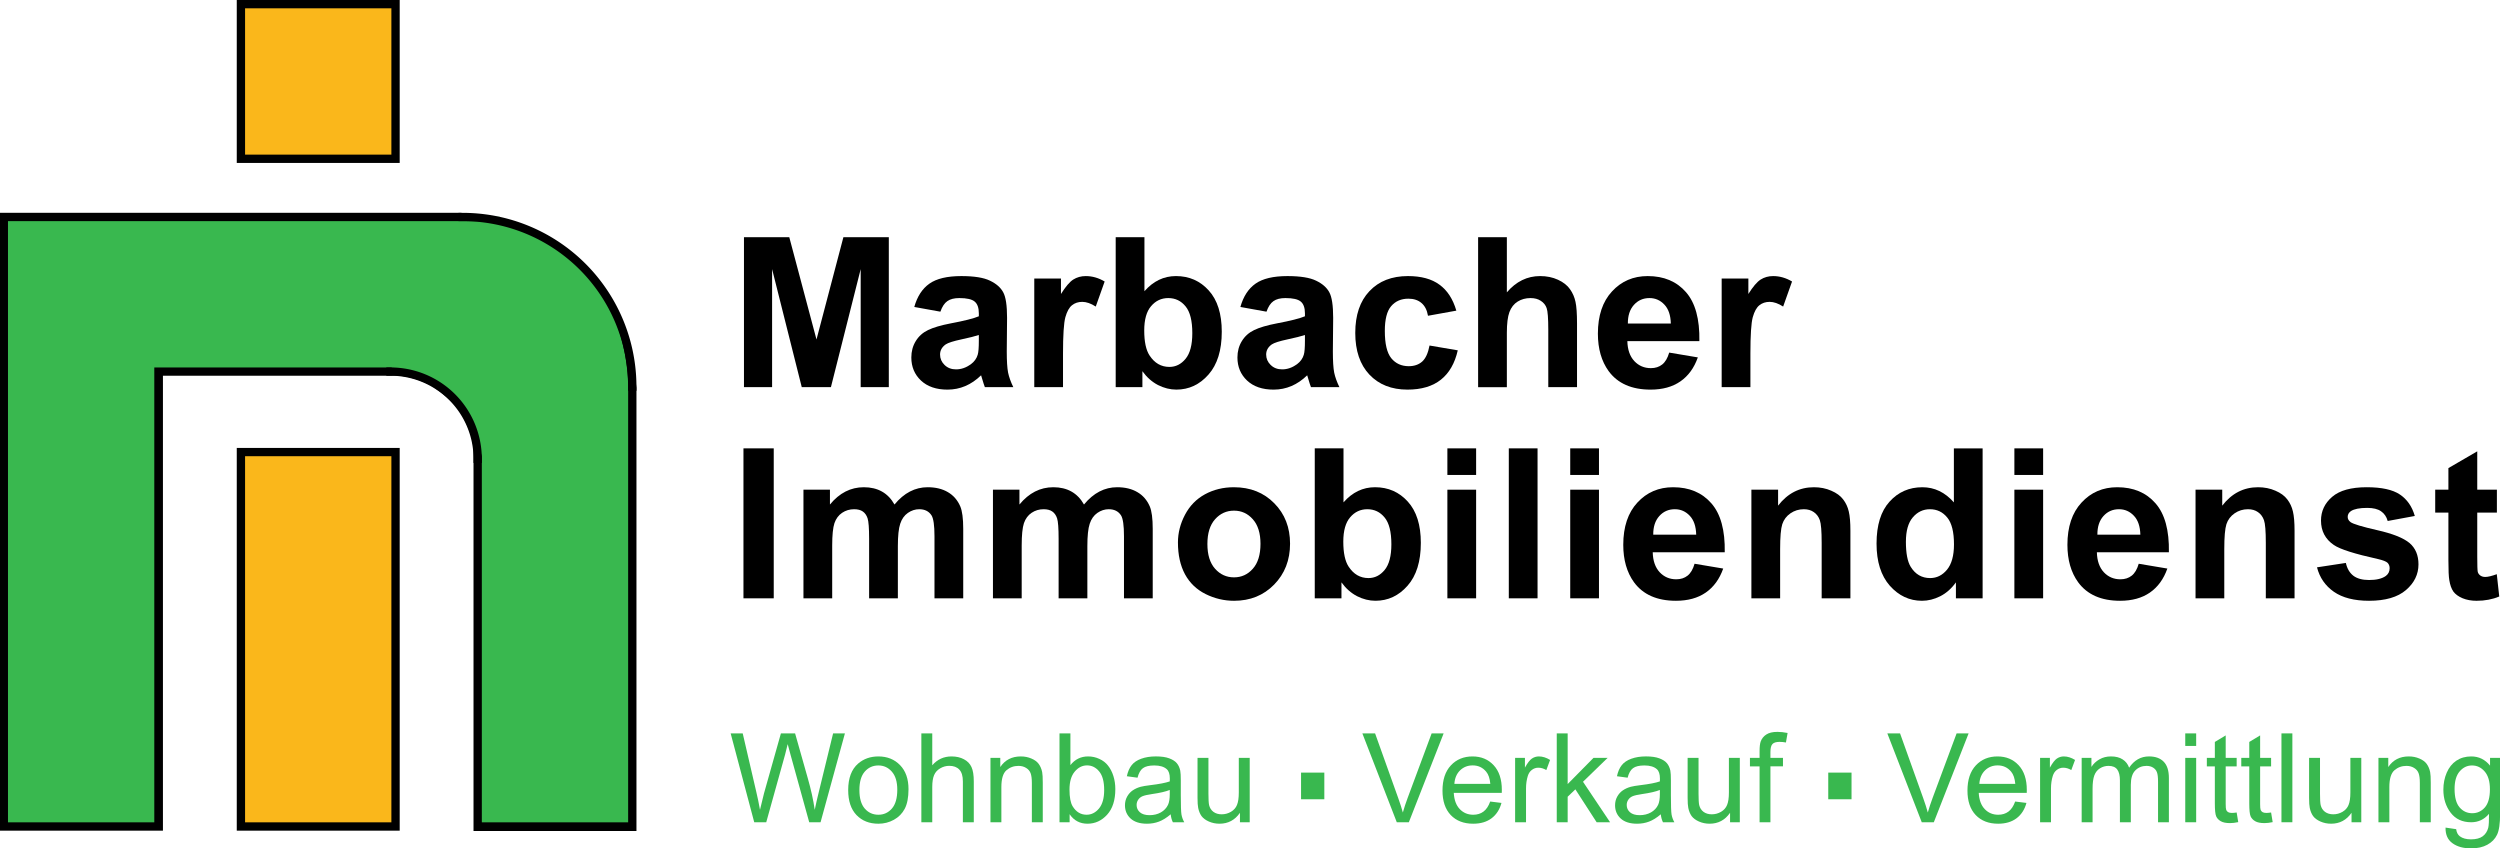 <?xml version="1.0" encoding="UTF-8" standalone="no"?>
<svg xmlns:dc="http://purl.org/dc/elements/1.1/" xmlns:cc="http://creativecommons.org/ns#" xmlns:rdf="http://www.w3.org/1999/02/22-rdf-syntax-ns#" xmlns:svg="http://www.w3.org/2000/svg" xmlns="http://www.w3.org/2000/svg" height="255.132" width="751.819" xml:space="preserve" viewBox="0 0 751.819 255.132" y="0px" x="0px" id="Ebene_1" version="1.1"><defs id="defs37"></defs><style id="style2" type="text/css">
	.st0{fill:#FAB71B;}
	.st1{fill:#25A849;}
	.st2{font-family:'Arial';}
	.st3{font-size:63px;}
	.st4{letter-spacing:1;}
	.st5{font-size:31px;}
</style><g id="g8"><rect style="fill:#fab71b" id="rect4" height="46.5" width="46.5" class="st0" y="1.3" x="72.5"></rect><path id="path6" d="m 117.7,2.5 v 44 h -44 v -44 h 44 M 120.2,0 h -2.5 -44 -2.5 v 2.5 44 2.5 h 2.5 44 2.5 v -2.5 -44 z"></path></g><g id="g14"><rect style="fill:#fab71b" id="rect10" height="112.6" width="46.5" class="st0" y="135.9" x="72.5"></rect><path id="path12" d="m 117.7,137.2 v 110.1 h -44 V 137.2 h 44 m 2.5,-2.5 h -2.5 -44 -2.5 v 2.5 110.1 2.5 h 2.5 44 2.5 v -2.5 -110.1 z"></path></g><g id="g20"><path style="fill:#39b84f;fill-opacity:1" id="path16" d="M 143.7,248.5 V 137.2 c 0,-0.2 -3.596,-13.214 -8.696,-18.314 C 131.504,115.386 126.5,111.8 118.7,111.8 h -1 -70 V 248.6 H 1.2 V 65.2 h 149.1 l -0.1,1.3 c 1.9,0.1 18.293,2.979 29.193,19.279 C 190.293,102.179 190.3,115 190.1,116.4 v 132 h -46.4 z" class="st1"></path><path id="path18" d="m 150.2,66.5 v 0 0 c -4.8,0 0,0 0,0 m 0.1,0 h -0.1 0.1 m -0.1,0 c 0.7,0 18.16,0.493 29.193,19.279 C 189.329,99.3 188.9,116.5 188.9,116.5 v 130.8 h -44 V 137.2 c -3.709,-13.12 -10.998,-21.264 -27.3,-26.7 H 46.4 v 136.8 h -44 v -136.8 -44 h 44 103.8 v 0 m -11.609,-2.5 H 46.4 2.4 0 v 2.5 44 136.8 2.5 h 2.5 44 2.5 V 247.3 113 h 68.7 v 0 0 c 7.933,-0.789 25.199,6.708 24.7,24.3 v 110.1 2.5 h 2.5 44 2.5 V 247.4 116.6 C 186.27,69.547 143.57,64.438 138.591,64 Z"></path></g><g id="text26" aria-label="Immobiliendienst"><path id="path4566" style="font-style:normal;font-variant:normal;font-weight:bold;font-stretch:normal;font-size:63px;font-family:Arial;-inkscape-font-specification:'Arial Bold';letter-spacing:1" d="m 223.579,179.931 v -45.097 h 9.105 v 45.097 z"></path><path id="path4568" style="font-style:normal;font-variant:normal;font-weight:bold;font-stretch:normal;font-size:63px;font-family:Arial;-inkscape-font-specification:'Arial Bold';letter-spacing:1" d="m 241.621,147.263 h 7.967 v 4.46 q 4.276,-5.199 10.182,-5.199 3.138,0 5.445,1.292 2.307,1.292 3.784,3.907 2.153,-2.615 4.645,-3.907 2.492,-1.292 5.322,-1.292 3.599,0 6.091,1.477 2.492,1.446 3.722,4.276 0.892,2.092 0.892,6.768 v 20.887 h -8.644 v -18.672 q 0,-4.86 -0.892,-6.275 -1.2,-1.846 -3.691,-1.846 -1.815,0 -3.415,1.107 -1.6,1.107 -2.307,3.261 -0.708,2.123 -0.708,6.737 v 15.688 h -8.644 v -17.903 q 0,-4.768 -0.461,-6.152 -0.461,-1.384 -1.446,-2.061 -0.954,-0.677 -2.615,-0.677 -2,0 -3.599,1.077 -1.6,1.077 -2.307,3.107 -0.677,2.03 -0.677,6.737 v 15.873 h -8.644 z"></path><path id="path4570" style="font-style:normal;font-variant:normal;font-weight:bold;font-stretch:normal;font-size:63px;font-family:Arial;-inkscape-font-specification:'Arial Bold';letter-spacing:1" d="m 298.607,147.263 h 7.967 v 4.46 q 4.276,-5.199 10.182,-5.199 3.138,0 5.445,1.292 2.307,1.292 3.784,3.907 2.153,-2.615 4.645,-3.907 2.492,-1.292 5.322,-1.292 3.599,0 6.091,1.477 2.492,1.446 3.722,4.276 0.892,2.092 0.892,6.768 v 20.887 h -8.644 v -18.672 q 0,-4.86 -0.892,-6.275 -1.2,-1.846 -3.691,-1.846 -1.815,0 -3.415,1.107 -1.6,1.107 -2.307,3.261 -0.708,2.123 -0.708,6.737 v 15.688 h -8.644 v -17.903 q 0,-4.768 -0.461,-6.152 -0.461,-1.384 -1.446,-2.061 -0.954,-0.677 -2.615,-0.677 -2,0 -3.599,1.077 -1.6,1.077 -2.307,3.107 -0.677,2.03 -0.677,6.737 v 15.873 h -8.644 z"></path><path id="path4572" style="font-style:normal;font-variant:normal;font-weight:bold;font-stretch:normal;font-size:63px;font-family:Arial;-inkscape-font-specification:'Arial Bold';letter-spacing:1" d="m 354.24,163.136 q 0,-4.307 2.123,-8.336 2.123,-4.03 5.999,-6.152 3.907,-2.123 8.706,-2.123 7.414,0 12.151,4.83 4.737,4.799 4.737,12.151 0,7.414 -4.799,12.305 -4.768,4.86 -12.028,4.86 -4.491,0 -8.583,-2.03 -4.061,-2.03 -6.183,-5.937 -2.123,-3.938 -2.123,-9.567 z m 8.859,0.461 q 0,4.86 2.307,7.444 2.307,2.584 5.691,2.584 3.384,0 5.66,-2.584 2.307,-2.584 2.307,-7.506 0,-4.799 -2.307,-7.383 -2.276,-2.584 -5.66,-2.584 -3.384,0 -5.691,2.584 -2.307,2.584 -2.307,7.444 z"></path><path id="path4574" style="font-style:normal;font-variant:normal;font-weight:bold;font-stretch:normal;font-size:63px;font-family:Arial;-inkscape-font-specification:'Arial Bold';letter-spacing:1" d="m 395.384,179.931 v -45.097 h 8.644 v 16.242 q 3.999,-4.553 9.475,-4.553 5.968,0 9.875,4.337 3.907,4.307 3.907,12.397 0,8.367 -3.999,12.889 -3.968,4.522 -9.659,4.522 -2.799,0 -5.537,-1.384 -2.707,-1.415 -4.676,-4.153 v 4.799 z m 8.583,-17.042 q 0,5.076 1.6,7.506 2.246,3.445 5.968,3.445 2.861,0 4.86,-2.43 2.03,-2.461 2.03,-7.721 0,-5.599 -2.03,-8.06 -2.03,-2.492 -5.199,-2.492 -3.107,0 -5.168,2.43 -2.061,2.399 -2.061,7.321 z"></path><path id="path4576" style="font-style:normal;font-variant:normal;font-weight:bold;font-stretch:normal;font-size:63px;font-family:Arial;-inkscape-font-specification:'Arial Bold';letter-spacing:1" d="m 435.267,142.833 v -7.998 h 8.644 v 7.998 z m 0,37.099 v -32.669 h 8.644 v 32.669 z"></path><path id="path4578" style="font-style:normal;font-variant:normal;font-weight:bold;font-stretch:normal;font-size:63px;font-family:Arial;-inkscape-font-specification:'Arial Bold';letter-spacing:1" d="m 453.739,179.931 v -45.097 h 8.644 v 45.097 z"></path><path id="path4580" style="font-style:normal;font-variant:normal;font-weight:bold;font-stretch:normal;font-size:63px;font-family:Arial;-inkscape-font-specification:'Arial Bold';letter-spacing:1" d="m 472.212,142.833 v -7.998 h 8.644 v 7.998 z m 0,37.099 v -32.669 h 8.644 v 32.669 z"></path><path id="path4582" style="font-style:normal;font-variant:normal;font-weight:bold;font-stretch:normal;font-size:63px;font-family:Arial;-inkscape-font-specification:'Arial Bold';letter-spacing:1" d="m 509.603,169.534 8.613,1.446 q -1.661,4.737 -5.26,7.229 -3.568,2.461 -8.952,2.461 -8.521,0 -12.612,-5.568 -3.23,-4.46 -3.23,-11.259 0,-8.121 4.245,-12.705 4.245,-4.614 10.736,-4.614 7.291,0 11.505,4.83 4.214,4.799 4.03,14.735 h -21.656 q 0.092,3.845 2.092,5.999 2,2.123 4.983,2.123 2.03,0 3.415,-1.107 1.384,-1.107 2.092,-3.568 z m 0.492,-8.736 q -0.092,-3.753 -1.938,-5.691 -1.846,-1.969 -4.491,-1.969 -2.83,0 -4.676,2.061 -1.846,2.061 -1.815,5.599 z"></path><path id="path4584" style="font-style:normal;font-variant:normal;font-weight:bold;font-stretch:normal;font-size:63px;font-family:Arial;-inkscape-font-specification:'Arial Bold';letter-spacing:1" d="m 556.469,179.931 h -8.644 v -16.673 q 0,-5.291 -0.554,-6.829 -0.554,-1.569 -1.815,-2.43 -1.23,-0.861 -2.984,-0.861 -2.246,0 -4.03,1.23 -1.784,1.23 -2.461,3.261 -0.646,2.03 -0.646,7.506 v 14.796 h -8.644 v -32.669 h 8.029 v 4.799 q 4.276,-5.537 10.767,-5.537 2.861,0 5.229,1.046 2.369,1.015 3.568,2.615 1.23,1.6 1.692,3.63 0.492,2.03 0.492,5.814 z"></path><path id="path4586" style="font-style:normal;font-variant:normal;font-weight:bold;font-stretch:normal;font-size:63px;font-family:Arial;-inkscape-font-specification:'Arial Bold';letter-spacing:1" d="m 596.228,179.931 h -8.029 v -4.799 q -2,2.799 -4.737,4.184 -2.707,1.354 -5.476,1.354 -5.629,0 -9.659,-4.522 -3.999,-4.553 -3.999,-12.674 0,-8.306 3.907,-12.612 3.907,-4.337 9.875,-4.337 5.476,0 9.475,4.553 v -16.242 h 8.644 z m -23.071,-17.042 q 0,5.229 1.446,7.567 2.092,3.384 5.845,3.384 2.984,0 5.076,-2.522 2.092,-2.553 2.092,-7.598 0,-5.629 -2.03,-8.09 -2.03,-2.492 -5.199,-2.492 -3.076,0 -5.168,2.461 -2.061,2.43 -2.061,7.291 z"></path><path id="path4588" style="font-style:normal;font-variant:normal;font-weight:bold;font-stretch:normal;font-size:63px;font-family:Arial;-inkscape-font-specification:'Arial Bold';letter-spacing:1" d="m 605.78,142.833 v -7.998 h 8.644 v 7.998 z m 0,37.099 v -32.669 h 8.644 v 32.669 z"></path><path id="path4590" style="font-style:normal;font-variant:normal;font-weight:bold;font-stretch:normal;font-size:63px;font-family:Arial;-inkscape-font-specification:'Arial Bold';letter-spacing:1" d="m 643.171,169.534 8.613,1.446 q -1.661,4.737 -5.26,7.229 -3.568,2.461 -8.952,2.461 -8.521,0 -12.612,-5.568 -3.23,-4.46 -3.23,-11.259 0,-8.121 4.245,-12.705 4.245,-4.614 10.736,-4.614 7.291,0 11.505,4.83 4.214,4.799 4.03,14.735 h -21.656 q 0.092,3.845 2.092,5.999 2,2.123 4.983,2.123 2.03,0 3.415,-1.107 1.384,-1.107 2.092,-3.568 z m 0.492,-8.736 q -0.092,-3.753 -1.938,-5.691 -1.846,-1.969 -4.491,-1.969 -2.83,0 -4.676,2.061 -1.846,2.061 -1.815,5.599 z"></path><path id="path4592" style="font-style:normal;font-variant:normal;font-weight:bold;font-stretch:normal;font-size:63px;font-family:Arial;-inkscape-font-specification:'Arial Bold';letter-spacing:1" d="m 690.037,179.931 h -8.644 v -16.673 q 0,-5.291 -0.554,-6.829 -0.554,-1.569 -1.815,-2.43 -1.23,-0.861 -2.984,-0.861 -2.246,0 -4.03,1.23 -1.784,1.23 -2.461,3.261 -0.646,2.03 -0.646,7.506 v 14.796 h -8.644 v -32.669 h 8.029 v 4.799 q 4.276,-5.537 10.767,-5.537 2.861,0 5.229,1.046 2.369,1.015 3.568,2.615 1.23,1.6 1.692,3.63 0.492,2.03 0.492,5.814 z"></path><path id="path4594" style="font-style:normal;font-variant:normal;font-weight:bold;font-stretch:normal;font-size:63px;font-family:Arial;-inkscape-font-specification:'Arial Bold';letter-spacing:1" d="m 696.789,170.611 8.675,-1.323 q 0.554,2.522 2.246,3.845 1.692,1.292 4.737,1.292 3.353,0 5.045,-1.23 1.138,-0.861 1.138,-2.307 0,-0.984 -0.615,-1.63 -0.646,-0.615 -2.892,-1.138 -10.459,-2.307 -13.258,-4.214 -3.876,-2.646 -3.876,-7.352 0,-4.245 3.353,-7.137 3.353,-2.892 10.397,-2.892 6.706,0 9.967,2.184 3.261,2.184 4.491,6.46 l -8.152,1.507 q -0.523,-1.907 -2,-2.922 -1.446,-1.015 -4.153,-1.015 -3.415,0 -4.891,0.954 -0.984,0.677 -0.984,1.753 0,0.923 0.861,1.569 1.169,0.861 8.06,2.43 6.921,1.569 9.659,3.845 2.707,2.307 2.707,6.429 0,4.491 -3.753,7.721 -3.753,3.23 -11.105,3.23 -6.675,0 -10.582,-2.707 -3.876,-2.707 -5.076,-7.352 z"></path><path id="path4596" style="font-style:normal;font-variant:normal;font-weight:bold;font-stretch:normal;font-size:63px;font-family:Arial;-inkscape-font-specification:'Arial Bold';letter-spacing:1" d="m 750.884,147.263 v 6.891 h -5.906 v 13.166 q 0,3.999 0.154,4.676 0.185,0.646 0.769,1.077 0.615,0.431 1.477,0.431 1.2,0 3.476,-0.831 l 0.738,6.706 q -3.015,1.292 -6.829,1.292 -2.338,0 -4.214,-0.769 -1.876,-0.8 -2.769,-2.03 -0.861,-1.261 -1.2,-3.384 -0.277,-1.507 -0.277,-6.091 v -14.243 h -3.968 v -6.891 h 3.968 v -6.491 l 8.675,-5.045 v 11.536 z"></path></g>


<g id="text28" style="font-size:31px;font-family:Arial" aria-label="Wohnbau"><path id="path4599" style="font-size:37.333px;fill:#39b84f;fill-opacity:1" d="m 226.819,247.275 -7.091,-26.724 h 3.628 l 4.065,17.518 q 0.656,2.753 1.13,5.469 1.021,-4.284 1.203,-4.94 l 5.086,-18.047 h 4.266 l 3.828,13.526 q 1.44,5.031 2.078,9.461 0.51,-2.534 1.331,-5.815 l 4.193,-17.172 h 3.555 l -7.328,26.724 h -3.409 l -5.633,-20.362 q -0.711,-2.552 -0.839,-3.135 -0.419,1.841 -0.784,3.135 l -5.669,20.362 z"></path><path id="path4601" style="font-size:37.333px;fill:#39b84f;fill-opacity:1" d="m 255.074,237.596 q 0,-5.378 2.99,-7.966 2.497,-2.151 6.089,-2.151 3.992,0 6.526,2.625 2.534,2.607 2.534,7.219 0,3.737 -1.13,5.888 -1.112,2.133 -3.263,3.318 -2.133,1.185 -4.667,1.185 -4.065,0 -6.581,-2.607 -2.497,-2.607 -2.497,-7.51 z m 3.372,0 q 0,3.719 1.622,5.578 1.622,1.841 4.083,1.841 2.443,0 4.065,-1.859 1.622,-1.859 1.622,-5.669 0,-3.591 -1.641,-5.432 -1.622,-1.859 -4.047,-1.859 -2.461,0 -4.083,1.841 -1.622,1.841 -1.622,5.56 z"></path><path id="path4603" style="font-size:37.333px;fill:#39b84f;fill-opacity:1" d="m 277.077,247.275 v -26.724 h 3.281 v 9.589 q 2.297,-2.661 5.797,-2.661 2.151,0 3.737,0.857 1.586,0.839 2.26,2.333 0.693,1.495 0.693,4.339 v 12.268 h -3.281 v -12.268 q 0,-2.461 -1.076,-3.573 -1.057,-1.13 -3.008,-1.13 -1.458,0 -2.753,0.766 -1.276,0.747 -1.823,2.042 -0.547,1.294 -0.547,3.573 v 10.591 z"></path><path id="path4605" style="font-size:37.333px;fill:#39b84f;fill-opacity:1" d="m 297.858,247.275 v -19.359 h 2.953 v 2.753 q 2.133,-3.19 6.161,-3.19 1.75,0 3.208,0.638 1.477,0.62 2.206,1.641 0.729,1.021 1.021,2.424 0.182,0.911 0.182,3.19 v 11.904 h -3.281 v -11.776 q 0,-2.005 -0.383,-2.99 -0.383,-1.003 -1.367,-1.586 -0.966,-0.602 -2.279,-0.602 -2.096,0 -3.628,1.331 -1.513,1.331 -1.513,5.049 v 10.573 z"></path><path id="path4607" style="font-size:37.333px;fill:#39b84f;fill-opacity:1" d="m 321.665,247.275 h -3.044 v -26.724 h 3.281 v 9.534 q 2.078,-2.607 5.305,-2.607 1.786,0 3.372,0.729 1.604,0.711 2.625,2.023 1.039,1.294 1.622,3.135 0.583,1.841 0.583,3.938 0,4.977 -2.461,7.693 -2.461,2.716 -5.906,2.716 -3.427,0 -5.378,-2.862 z m -0.036,-9.826 q 0,3.482 0.948,5.031 1.549,2.534 4.193,2.534 2.151,0 3.719,-1.859 1.568,-1.878 1.568,-5.578 0,-3.792 -1.513,-5.596 -1.495,-1.805 -3.628,-1.805 -2.151,0 -3.719,1.878 -1.568,1.859 -1.568,5.396 z"></path><path id="path4609" style="font-size:37.333px;fill:#39b84f;fill-opacity:1" d="m 352.053,244.887 q -1.823,1.549 -3.518,2.188 -1.677,0.638 -3.609,0.638 -3.19,0 -4.904,-1.549 -1.714,-1.568 -1.714,-3.992 0,-1.422 0.638,-2.589 0.656,-1.185 1.695,-1.896 1.057,-0.711 2.37,-1.076 0.966,-0.255 2.917,-0.492 3.974,-0.474 5.852,-1.13 0.018,-0.674 0.018,-0.857 0,-2.005 -0.93,-2.826 -1.258,-1.112 -3.737,-1.112 -2.315,0 -3.427,0.82 -1.094,0.802 -1.622,2.862 l -3.208,-0.438 q 0.438,-2.06 1.44,-3.318 1.003,-1.276 2.898,-1.951 1.896,-0.693 4.393,-0.693 2.479,0 4.029,0.583 1.549,0.583 2.279,1.477 0.729,0.875 1.021,2.224 0.164,0.839 0.164,3.026 v 4.375 q 0,4.576 0.201,5.797 0.219,1.203 0.839,2.315 h -3.427 q -0.51,-1.021 -0.656,-2.388 z m -0.273,-7.328 q -1.786,0.729 -5.359,1.24 -2.023,0.292 -2.862,0.656 -0.839,0.365 -1.294,1.076 -0.456,0.693 -0.456,1.549 0,1.312 0.984,2.188 1.003,0.875 2.917,0.875 1.896,0 3.372,-0.82 1.477,-0.839 2.169,-2.279 0.529,-1.112 0.529,-3.281 z"></path><path id="path4611" style="font-size:37.333px;fill:#39b84f;fill-opacity:1" d="m 372.889,247.275 v -2.844 q -2.26,3.281 -6.143,3.281 -1.714,0 -3.208,-0.656 -1.477,-0.656 -2.206,-1.641 -0.711,-1.003 -1.003,-2.443 -0.201,-0.966 -0.201,-3.062 v -11.995 h 3.281 v 10.737 q 0,2.57 0.201,3.464 0.31,1.294 1.312,2.042 1.003,0.729 2.479,0.729 1.477,0 2.771,-0.747 1.294,-0.766 1.823,-2.06 0.547,-1.312 0.547,-3.792 v -10.372 h 3.281 v 19.359 z"></path></g>


<path id="rect32" d="m 391.263,232.344 h 6.999 v 8.017 h -6.999 z" style="fill:#39b84f;fill-opacity:1;stroke-width:1.273"></path><g id="text4543" aria-label="Marbacher "><path id="path4547" style="font-style:normal;font-variant:normal;font-weight:bold;font-stretch:normal;font-size:63px;font-family:Arial;-inkscape-font-specification:'Arial Bold'" d="M 223.732,116.431 V 71.335 h 13.627 l 8.183,30.762 8.09,-30.762 h 13.658 V 116.431 h -8.459 V 80.932 l -8.952,35.499 h -8.767 l -8.921,-35.499 v 35.499 z"></path><path id="path4549" style="font-style:normal;font-variant:normal;font-weight:bold;font-stretch:normal;font-size:63px;font-family:Arial;-inkscape-font-specification:'Arial Bold'" d="m 282.795,93.729 -7.844,-1.415 q 1.323,-4.737 4.553,-7.014 3.23,-2.276 9.598,-2.276 5.783,0 8.613,1.384 2.83,1.354 3.968,3.476 1.169,2.092 1.169,7.721 l -0.092,10.09 q 0,4.307 0.4,6.368 0.431,2.03 1.569,4.368 h -8.552 q -0.338,-0.861 -0.831,-2.553 -0.215,-0.769 -0.308,-1.015 -2.215,2.153 -4.737,3.23 -2.522,1.077 -5.383,1.077 -5.045,0 -7.967,-2.738 -2.892,-2.738 -2.892,-6.921 0,-2.769 1.323,-4.922 1.323,-2.184 3.691,-3.322 2.399,-1.169 6.891,-2.03 6.06,-1.138 8.398,-2.123 v -0.861 q 0,-2.492 -1.23,-3.538 -1.23,-1.077 -4.645,-1.077 -2.307,0 -3.599,0.923 -1.292,0.892 -2.092,3.168 z m 11.566,7.014 q -1.661,0.554 -5.26,1.323 -3.599,0.769 -4.707,1.507 -1.692,1.2 -1.692,3.045 0,1.815 1.354,3.138 1.354,1.323 3.445,1.323 2.338,0 4.46,-1.538 1.569,-1.169 2.061,-2.861 0.338,-1.107 0.338,-4.214 z"></path><path id="path4551" style="font-style:normal;font-variant:normal;font-weight:bold;font-stretch:normal;font-size:63px;font-family:Arial;-inkscape-font-specification:'Arial Bold'" d="m 319.678,116.431 h -8.644 V 83.763 h 8.029 v 4.645 q 2.061,-3.292 3.691,-4.337 1.661,-1.046 3.753,-1.046 2.953,0 5.691,1.63 l -2.676,7.537 q -2.184,-1.415 -4.061,-1.415 -1.815,0 -3.076,1.015 -1.261,0.984 -2,3.599 -0.708,2.615 -0.708,10.951 z"></path><path id="path4553" style="font-style:normal;font-variant:normal;font-weight:bold;font-stretch:normal;font-size:63px;font-family:Arial;-inkscape-font-specification:'Arial Bold'" d="M 335.52,116.431 V 71.335 h 8.644 v 16.242 q 3.999,-4.553 9.475,-4.553 5.968,0 9.875,4.337 3.907,4.307 3.907,12.397 0,8.367 -3.999,12.889 -3.968,4.522 -9.659,4.522 -2.799,0 -5.537,-1.384 -2.707,-1.415 -4.676,-4.153 v 4.799 z m 8.583,-17.042 q 0,5.076 1.6,7.506 2.246,3.445 5.968,3.445 2.861,0 4.86,-2.43 2.03,-2.461 2.03,-7.721 0,-5.599 -2.03,-8.06 -2.03,-2.492 -5.199,-2.492 -3.107,0 -5.168,2.43 -2.061,2.399 -2.061,7.321 z"></path><path id="path4555" style="font-style:normal;font-variant:normal;font-weight:bold;font-stretch:normal;font-size:63px;font-family:Arial;-inkscape-font-specification:'Arial Bold'" d="m 380.863,93.729 -7.844,-1.415 q 1.323,-4.737 4.553,-7.014 3.23,-2.276 9.598,-2.276 5.783,0 8.613,1.384 2.83,1.354 3.968,3.476 1.169,2.092 1.169,7.721 l -0.092,10.09 q 0,4.307 0.4,6.368 0.431,2.03 1.569,4.368 h -8.552 q -0.338,-0.861 -0.831,-2.553 -0.215,-0.769 -0.308,-1.015 -2.215,2.153 -4.737,3.23 -2.522,1.077 -5.383,1.077 -5.045,0 -7.967,-2.738 -2.892,-2.738 -2.892,-6.921 0,-2.769 1.323,-4.922 1.323,-2.184 3.691,-3.322 2.399,-1.169 6.891,-2.03 6.06,-1.138 8.398,-2.123 v -0.861 q 0,-2.492 -1.23,-3.538 -1.23,-1.077 -4.645,-1.077 -2.307,0 -3.599,0.923 -1.292,0.892 -2.092,3.168 z m 11.566,7.014 q -1.661,0.554 -5.26,1.323 -3.599,0.769 -4.707,1.507 -1.692,1.2 -1.692,3.045 0,1.815 1.354,3.138 1.354,1.323 3.445,1.323 2.338,0 4.46,-1.538 1.569,-1.169 2.061,-2.861 0.338,-1.107 0.338,-4.214 z"></path><path id="path4557" style="font-style:normal;font-variant:normal;font-weight:bold;font-stretch:normal;font-size:63px;font-family:Arial;-inkscape-font-specification:'Arial Bold'" d="m 437.957,93.422 -8.521,1.538 q -0.431,-2.553 -1.969,-3.845 -1.507,-1.292 -3.938,-1.292 -3.23,0 -5.168,2.246 -1.907,2.215 -1.907,7.444 0,5.814 1.938,8.213 1.969,2.399 5.26,2.399 2.461,0 4.03,-1.384 1.569,-1.415 2.215,-4.83 l 8.49,1.446 q -1.323,5.845 -5.076,8.829 -3.753,2.984 -10.059,2.984 -7.167,0 -11.443,-4.522 -4.245,-4.522 -4.245,-12.52 0,-8.09 4.276,-12.582 4.276,-4.522 11.566,-4.522 5.968,0 9.475,2.584 3.538,2.553 5.076,7.813 z"></path><path id="path4559" style="font-style:normal;font-variant:normal;font-weight:bold;font-stretch:normal;font-size:63px;font-family:Arial;-inkscape-font-specification:'Arial Bold'" d="M 453.153,71.335 V 87.915 q 4.184,-4.891 9.998,-4.891 2.984,0 5.383,1.107 2.399,1.107 3.599,2.83 1.23,1.723 1.661,3.814 0.461,2.092 0.461,6.491 V 116.431 h -8.644 V 99.174 q 0,-5.137 -0.492,-6.521 -0.492,-1.384 -1.753,-2.184 -1.23,-0.831 -3.107,-0.831 -2.153,0 -3.845,1.046 -1.692,1.046 -2.492,3.168 -0.769,2.092 -0.769,6.214 v 16.365 h -8.644 V 71.335 Z"></path><path id="path4561" style="font-style:normal;font-variant:normal;font-weight:bold;font-stretch:normal;font-size:63px;font-family:Arial;-inkscape-font-specification:'Arial Bold'" d="m 501.972,106.034 8.613,1.446 q -1.661,4.737 -5.26,7.229 -3.568,2.461 -8.952,2.461 -8.521,0 -12.612,-5.568 -3.23,-4.46 -3.23,-11.259 0,-8.121 4.245,-12.705 4.245,-4.614 10.736,-4.614 7.291,0 11.505,4.83 4.214,4.799 4.03,14.735 h -21.656 q 0.092,3.845 2.092,5.999 2,2.123 4.983,2.123 2.03,0 3.415,-1.107 1.384,-1.107 2.092,-3.568 z m 0.492,-8.736 q -0.092,-3.753 -1.938,-5.691 -1.846,-1.969 -4.491,-1.969 -2.83,0 -4.676,2.061 -1.846,2.061 -1.815,5.599 z"></path><path id="path4563" style="font-style:normal;font-variant:normal;font-weight:bold;font-stretch:normal;font-size:63px;font-family:Arial;-inkscape-font-specification:'Arial Bold'" d="m 526.397,116.431 h -8.644 V 83.763 h 8.029 v 4.645 q 2.061,-3.292 3.691,-4.337 1.661,-1.046 3.753,-1.046 2.953,0 5.691,1.63 l -2.676,7.537 q -2.184,-1.415 -4.061,-1.415 -1.815,0 -3.076,1.015 -1.261,0.984 -2,3.599 -0.708,2.615 -0.708,10.951 z"></path></g>


<path id="rect4557" d="m 549.806,232.344 h 6.999 v 8.017 h -6.999 z" style="fill:#39b84f;fill-opacity:1;stroke-width:1.273"></path><g id="text832" style="font-size:31px;font-family:Arial" aria-label="Verkauf   "><path id="path4614" style="font-size:37.333px;fill:#39b84f;fill-opacity:1" d="m 420.052,247.275 -10.354,-26.724 h 3.828 l 6.945,19.414 q 0.839,2.333 1.404,4.375 0.62,-2.188 1.44,-4.375 l 7.219,-19.414 h 3.609 l -10.464,26.724 z"></path><path id="path4616" style="font-size:37.333px;fill:#39b84f;fill-opacity:1" d="m 448.143,241.041 3.391,0.419 q -0.802,2.971 -2.971,4.612 -2.169,1.641 -5.542,1.641 -4.247,0 -6.745,-2.607 -2.479,-2.625 -2.479,-7.346 0,-4.885 2.516,-7.583 2.516,-2.698 6.526,-2.698 3.883,0 6.344,2.643 2.461,2.643 2.461,7.438 0,0.292 -0.018,0.875 h -14.438 q 0.182,3.19 1.805,4.885 1.622,1.695 4.047,1.695 1.805,0 3.081,-0.948 1.276,-0.948 2.023,-3.026 z m -10.773,-5.305 h 10.81 q -0.219,-2.443 -1.24,-3.664 -1.568,-1.896 -4.065,-1.896 -2.26,0 -3.81,1.513 -1.531,1.513 -1.695,4.047 z"></path><path id="path4618" style="font-size:37.333px;fill:#39b84f;fill-opacity:1" d="m 455.636,247.275 v -19.359 h 2.953 v 2.935 q 1.13,-2.06 2.078,-2.716 0.966,-0.656 2.115,-0.656 1.659,0 3.372,1.057 l -1.13,3.044 q -1.203,-0.711 -2.406,-0.711 -1.076,0 -1.932,0.656 -0.857,0.638 -1.221,1.786 -0.547,1.75 -0.547,3.828 v 10.135 z"></path><path id="path4620" style="font-size:37.333px;fill:#39b84f;fill-opacity:1" d="m 468.159,247.275 v -26.724 h 3.281 v 15.24 l 7.766,-7.875 h 4.247 l -7.401,7.182 8.148,12.177 h -4.047 l -6.398,-9.898 -2.315,2.224 v 7.674 z"></path><path id="path4622" style="font-size:37.333px;fill:#39b84f;fill-opacity:1" d="m 499.44,244.887 q -1.823,1.549 -3.518,2.188 -1.677,0.638 -3.609,0.638 -3.19,0 -4.904,-1.549 -1.714,-1.568 -1.714,-3.992 0,-1.422 0.638,-2.589 0.656,-1.185 1.695,-1.896 1.057,-0.711 2.37,-1.076 0.966,-0.255 2.917,-0.492 3.974,-0.474 5.852,-1.13 0.018,-0.674 0.018,-0.857 0,-2.005 -0.93,-2.826 -1.258,-1.112 -3.737,-1.112 -2.315,0 -3.427,0.82 -1.094,0.802 -1.622,2.862 l -3.208,-0.438 q 0.438,-2.06 1.44,-3.318 1.003,-1.276 2.898,-1.951 1.896,-0.693 4.393,-0.693 2.479,0 4.029,0.583 1.549,0.583 2.279,1.477 0.729,0.875 1.021,2.224 0.164,0.839 0.164,3.026 v 4.375 q 0,4.576 0.201,5.797 0.219,1.203 0.839,2.315 h -3.427 q -0.51,-1.021 -0.656,-2.388 z m -0.273,-7.328 q -1.786,0.729 -5.359,1.24 -2.023,0.292 -2.862,0.656 -0.839,0.365 -1.294,1.076 -0.456,0.693 -0.456,1.549 0,1.312 0.984,2.188 1.003,0.875 2.917,0.875 1.896,0 3.372,-0.82 1.477,-0.839 2.169,-2.279 0.529,-1.112 0.529,-3.281 z"></path><path id="path4624" style="font-size:37.333px;fill:#39b84f;fill-opacity:1" d="m 520.276,247.275 v -2.844 q -2.26,3.281 -6.143,3.281 -1.714,0 -3.208,-0.656 -1.477,-0.656 -2.206,-1.641 -0.711,-1.003 -1.003,-2.443 -0.201,-0.966 -0.201,-3.062 v -11.995 h 3.281 v 10.737 q 0,2.57 0.201,3.464 0.31,1.294 1.312,2.042 1.003,0.729 2.479,0.729 1.477,0 2.771,-0.747 1.294,-0.766 1.823,-2.06 0.547,-1.312 0.547,-3.792 v -10.372 h 3.281 v 19.359 z"></path><path id="path4626" style="font-size:37.333px;fill:#39b84f;fill-opacity:1" d="m 529.154,247.275 v -16.807 h -2.898 v -2.552 h 2.898 v -2.06 q 0,-1.951 0.346,-2.898 0.474,-1.276 1.659,-2.06 1.203,-0.802 3.354,-0.802 1.385,0 3.062,0.328 l -0.492,2.862 q -1.021,-0.182 -1.932,-0.182 -1.495,0 -2.115,0.638 -0.62,0.638 -0.62,2.388 v 1.786 h 3.773 v 2.552 h -3.773 v 16.807 z"></path></g>

<g id="text836" style="font-size:31px;font-family:Arial" aria-label="Vermittlung"><path id="path4629" style="font-size:37.333px;fill:#39b84f;fill-opacity:1" d="m 577.925,247.275 -10.354,-26.724 h 3.828 l 6.945,19.414 q 0.839,2.333 1.404,4.375 0.62,-2.188 1.44,-4.375 l 7.219,-19.414 h 3.609 l -10.464,26.724 z"></path><path id="path4631" style="font-size:37.333px;fill:#39b84f;fill-opacity:1" d="m 606.016,241.041 3.391,0.419 q -0.802,2.971 -2.971,4.612 -2.169,1.641 -5.542,1.641 -4.247,0 -6.745,-2.607 -2.479,-2.625 -2.479,-7.346 0,-4.885 2.516,-7.583 2.516,-2.698 6.526,-2.698 3.883,0 6.344,2.643 2.461,2.643 2.461,7.438 0,0.292 -0.018,0.875 h -14.438 q 0.182,3.19 1.805,4.885 1.622,1.695 4.047,1.695 1.805,0 3.081,-0.948 1.276,-0.948 2.023,-3.026 z m -10.773,-5.305 h 10.81 q -0.219,-2.443 -1.24,-3.664 -1.568,-1.896 -4.065,-1.896 -2.26,0 -3.81,1.513 -1.531,1.513 -1.695,4.047 z"></path><path id="path4633" style="font-size:37.333px;fill:#39b84f;fill-opacity:1" d="m 613.508,247.275 v -19.359 h 2.953 v 2.935 q 1.13,-2.06 2.078,-2.716 0.966,-0.656 2.115,-0.656 1.659,0 3.372,1.057 l -1.13,3.044 q -1.203,-0.711 -2.406,-0.711 -1.076,0 -1.932,0.656 -0.857,0.638 -1.221,1.786 -0.547,1.75 -0.547,3.828 v 10.135 z"></path><path id="path4635" style="font-size:37.333px;fill:#39b84f;fill-opacity:1" d="m 626.014,247.275 v -19.359 h 2.935 v 2.716 q 0.911,-1.422 2.424,-2.279 1.513,-0.875 3.445,-0.875 2.151,0 3.518,0.893 1.385,0.893 1.951,2.497 2.297,-3.391 5.979,-3.391 2.88,0 4.43,1.604 1.549,1.586 1.549,4.904 v 13.289 h -3.263 v -12.195 q 0,-1.969 -0.328,-2.826 -0.31,-0.875 -1.148,-1.404 -0.839,-0.529 -1.969,-0.529 -2.042,0 -3.391,1.367 -1.349,1.349 -1.349,4.339 v 11.247 h -3.281 v -12.578 q 0,-2.188 -0.802,-3.281 -0.802,-1.094 -2.625,-1.094 -1.385,0 -2.57,0.729 -1.167,0.729 -1.695,2.133 -0.529,1.404 -0.529,4.047 v 10.044 z"></path><path id="path4637" style="font-size:37.333px;fill:#39b84f;fill-opacity:1" d="m 657.167,224.325 v -3.773 h 3.281 v 3.773 z m 0,22.951 v -19.359 h 3.281 v 19.359 z"></path><path id="path4639" style="font-size:37.333px;fill:#39b84f;fill-opacity:1" d="m 672.626,244.34 0.474,2.898 q -1.385,0.292 -2.479,0.292 -1.786,0 -2.771,-0.565 -0.984,-0.565 -1.385,-1.477 -0.401,-0.93 -0.401,-3.883 v -11.138 h -2.406 v -2.552 h 2.406 v -4.794 l 3.263,-1.969 v 6.763 h 3.299 v 2.552 h -3.299 v 11.32 q 0,1.404 0.164,1.805 0.182,0.401 0.565,0.638 0.401,0.237 1.13,0.237 0.547,0 1.44,-0.128 z"></path><path id="path4641" style="font-size:37.333px;fill:#39b84f;fill-opacity:1" d="m 682.98,244.34 0.474,2.898 q -1.385,0.292 -2.479,0.292 -1.786,0 -2.771,-0.565 -0.984,-0.565 -1.385,-1.477 -0.401,-0.93 -0.401,-3.883 v -11.138 h -2.406 v -2.552 h 2.406 v -4.794 l 3.263,-1.969 v 6.763 h 3.299 v 2.552 h -3.299 v 11.32 q 0,1.404 0.164,1.805 0.182,0.401 0.565,0.638 0.401,0.237 1.13,0.237 0.547,0 1.44,-0.128 z"></path><path id="path4643" style="font-size:37.333px;fill:#39b84f;fill-opacity:1" d="m 686.097,247.275 v -26.724 h 3.281 v 26.724 z"></path><path id="path4645" style="font-size:37.333px;fill:#39b84f;fill-opacity:1" d="m 707.17,247.275 v -2.844 q -2.26,3.281 -6.143,3.281 -1.714,0 -3.208,-0.656 -1.477,-0.656 -2.206,-1.641 -0.711,-1.003 -1.003,-2.443 -0.201,-0.966 -0.201,-3.062 v -11.995 h 3.281 v 10.737 q 0,2.57 0.201,3.464 0.31,1.294 1.312,2.042 1.003,0.729 2.479,0.729 1.477,0 2.771,-0.747 1.294,-0.766 1.823,-2.06 0.547,-1.312 0.547,-3.792 v -10.372 h 3.281 v 19.359 z"></path><path id="path4647" style="font-size:37.333px;fill:#39b84f;fill-opacity:1" d="m 715.264,247.275 v -19.359 h 2.953 v 2.753 q 2.133,-3.19 6.161,-3.19 1.75,0 3.208,0.638 1.477,0.62 2.206,1.641 0.729,1.021 1.021,2.424 0.182,0.911 0.182,3.19 v 11.904 h -3.281 v -11.776 q 0,-2.005 -0.383,-2.99 -0.383,-1.003 -1.367,-1.586 -0.966,-0.602 -2.279,-0.602 -2.096,0 -3.628,1.331 -1.513,1.331 -1.513,5.049 v 10.573 z"></path><path id="path4649" style="font-size:37.333px;fill:#39b84f;fill-opacity:1" d="m 735.443,248.879 3.19,0.474 q 0.201,1.477 1.112,2.151 1.221,0.911 3.336,0.911 2.279,0 3.518,-0.911 1.24,-0.911 1.677,-2.552 0.255,-1.003 0.237,-4.211 -2.151,2.534 -5.359,2.534 -3.992,0 -6.18,-2.88 -2.188,-2.88 -2.188,-6.909 0,-2.771 1.003,-5.104 1.003,-2.352 2.898,-3.628 1.914,-1.276 4.484,-1.276 3.427,0 5.651,2.771 v -2.333 h 3.026 v 16.734 q 0,4.521 -0.93,6.398 -0.911,1.896 -2.917,2.99 -1.987,1.094 -4.904,1.094 -3.464,0 -5.596,-1.568 -2.133,-1.549 -2.06,-4.685 z m 2.716,-11.63 q 0,3.81 1.513,5.56 1.513,1.75 3.792,1.75 2.26,0 3.792,-1.732 1.531,-1.75 1.531,-5.469 0,-3.555 -1.586,-5.359 -1.568,-1.805 -3.792,-1.805 -2.188,0 -3.719,1.786 -1.531,1.768 -1.531,5.268 z"></path></g>

<path transform="rotate(-90)" d="M -65.252,139.127 A 51.023,51.023 0 0 1 -116.275,190.151" id="path849" style="fill:none;fill-opacity:1;stroke:#000000;stroke-width:2.49;stroke-linecap:square;stroke-linejoin:miter;stroke-miterlimit:4;stroke-dasharray:none;stroke-dashoffset:0;stroke-opacity:1"></path><path style="fill:none;fill-opacity:1;stroke:#000000;stroke-width:2.49;stroke-linecap:square;stroke-linejoin:miter;stroke-miterlimit:4;stroke-dasharray:none;stroke-dashoffset:0;stroke-opacity:1" id="path851" d="m -111.745,117.421 a 26.233,26.233 0 0 1 -26.233,26.233" transform="rotate(-90)"></path></svg>

